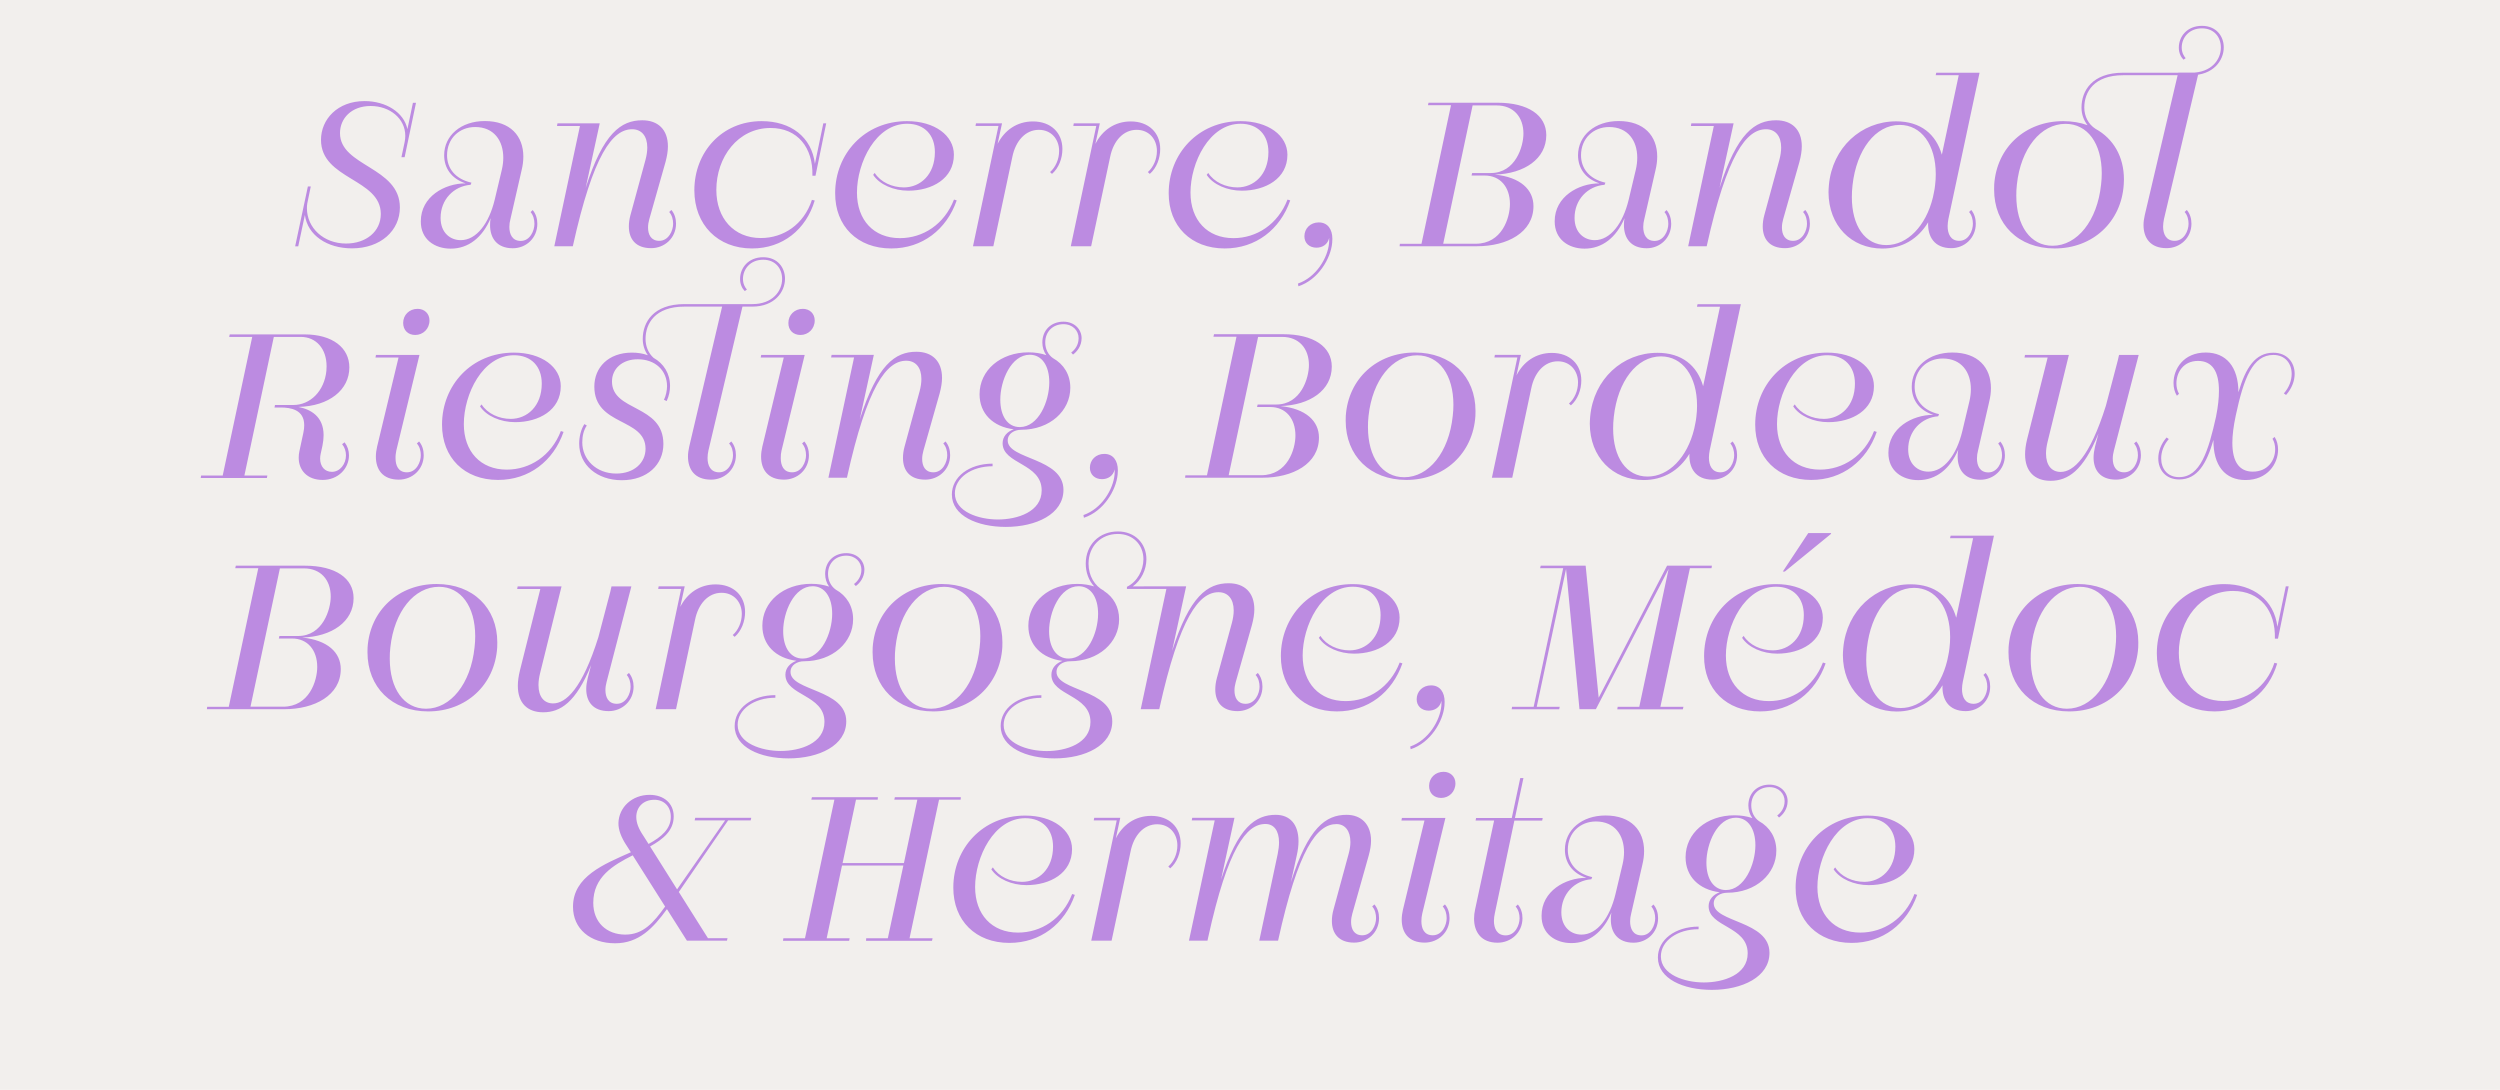 <?xml version="1.0" encoding="utf-8"?>
<!-- Generator: Adobe Illustrator 28.5.0, SVG Export Plug-In . SVG Version: 9.03 Build 54727)  -->
<svg version="1.0" id="Calque_1" xmlns="http://www.w3.org/2000/svg" xmlns:xlink="http://www.w3.org/1999/xlink" x="0px" y="0px"
	 viewBox="0 0 2592 1130" style="enable-background:new 0 0 2592 1130;" xml:space="preserve">
<style type="text/css">
	.st0{fill:#F2EFED;}
	.st1{fill:#BC8BE1;}
</style>
<rect y="0" class="st0" width="2592" height="1130"/>
<g>
	<path class="st1" d="M1919.8,977.6c32.2,0,57.4-19.6,67.9-49.8l-2.8-0.9c-10,25.8-32.2,40-56.1,40c-27.2,0-44.5-18.8-44.5-47.2
		c0-31.1,19.5-71.4,52-71.4c17.9,0,28.8,11.6,28.8,29.4c0,23.4-15.1,36.6-32.2,36.6c-12,0-24.1-5.4-30.2-15l-1.6,2
		c6.6,10.1,21.3,16.4,36.4,16.4c24.5,0,47.3-12.4,47.3-37.3c0-19.9-19.9-34.8-48.6-34.8c-44.1,0-74.5,34-74.5,74.6
		C1861.5,954.5,1884.9,977.6,1919.8,977.6 M1789.4,922.8c-12.4,0-20.2-11.1-20.2-28.5c0-19.6,11.2-46.5,30.6-46.5
		c12.5,0,20.2,11.4,20.2,28.6C1819.9,896.4,1808.6,922.8,1789.4,922.8 M1774.8,1026.3c31.6,0,59.8-13.4,59.8-38.4
		c0-33.4-57.8-31.3-57.8-51.2c0-7.3,7.1-11.1,13.9-11.1c29.8,0,51-19.6,51-43.6c0-13.5-6.7-24.4-18-30.7c-4.9-3.4-8-9.4-8-16.2
		c0-11.5,8.1-19,18.9-19c9.6,0,15.7,6.7,15.7,14.5c0,7.3-4.1,12.3-7.7,14.9l1.9,2.1c4.1-3,8.9-8.8,8.9-17c0-9-7.3-17.1-18.8-17.1
		c-12.7,0-21.9,8.7-21.9,21.6c0,4.8,1.4,9.4,4.1,13.1c-5.5-1.9-11.7-2.9-18.5-2.9c-28.9,0-50.7,18.5-50.7,43.5
		c0,19.8,13.8,33.6,35.4,36.3c-6.6,2.3-11.5,7.5-11.5,14.4c0,21.9,40.5,20.6,40.5,48.9c0,22.3-25.2,30.2-45.4,30.2
		c-19.7,0-44.6-7.9-44.6-27.1c0-15.9,16.9-28.1,39.1-28.1v-2.7c-24.3,0-42.2,13.7-42.2,32
		C1718.9,1014.7,1745.2,1026.3,1774.8,1026.3 M1639.7,969c-10.7,0-20.9-7.5-20.9-23.1c0-18.9,13.5-32.9,31.1-34.3l0.9-2.2
		c-17.2-3.9-25.3-15.2-25.3-28.4c0-17.5,12.8-29.3,29.1-29.3c19.6,0,29.2,14.2,29.2,31.8c0,4-0.5,8.2-1.5,12.5l-7.4,31.1
		C1669,951.6,1656,969,1639.7,969 M1629.3,977.8c18.3,0,32.9-11.5,41.4-31.6c-0.5,2.5-0.6,4.9-0.6,7.3c0,13.2,7,23.9,23.6,23.9
		c13.7,0,25.4-10.5,25.4-25.4c0-5.3-1.5-10.3-4.8-14.2l-2.2,2.1c2.9,3.3,4,7.9,4,12.2c0,7-4.5,17.7-14.2,17.7
		c-8.8,0-11.8-7-11.8-14.5c0-2.7,0.4-5.5,1.1-8.1l11.6-50.7c1.2-4.9,1.8-9.6,1.8-14.1c0-21.4-13.5-36.9-40-36.9
		c-24.5,0-42.1,14.9-42.1,35.5c0,13,7.3,24.3,22.3,29.1c-21.9,0-46.5,13.8-46.5,39.3C1598.1,968.2,1612.6,977.8,1629.3,977.8
		 M1530.4,848l-0.5,2.7h19.2l-19.7,92.1c-0.7,3.3-1.1,6.4-1.1,9.6c0,13.8,7.3,25,24.4,25c13.9,0,25.8-10.5,25.8-25.4
		c0-5.3-1.5-10.3-4.8-14.2l-2.3,2.1c3,3.3,4.1,7.9,4.1,12.2c0,7-4.5,17.7-14.4,17.7c-9.1,0-12.2-7.3-12.2-15.1
		c0-2.6,0.4-5.2,0.9-7.6l20.3-96.3h28.8l0.6-2.7h-28.8l8.8-41.4h-3.3l-8.8,41.4H1530.4z M1494.2,827.3c8.1,0,14.8-6.3,14.8-15.1
		c0-7-5.2-12-12.3-12c-8.6,0-15,6.3-15,14.6C1481.6,822.3,1486.7,827.3,1494.2,827.3 M1474.6,947.1l24-99.1h-45.1l-0.5,2.7h23.9
		l-22.3,92.3c-0.8,3.5-1.3,7-1.3,10.4c0,13.4,7,23.9,23.8,23.9c13.9,0,25.8-10.5,25.8-25.4c0-5.3-1.5-10.3-4.8-14.2l-2.3,2.1
		c3,3.3,4.1,7.9,4.1,12.2c0,7-4.5,17.7-14.4,17.7c-8.9,0-11.8-7-11.8-14.6C1473.7,952.4,1474,949.7,1474.6,947.1 M1232.7,975.3h19.2
		l0.7-3.2c20.5-93.3,39.7-117.8,59.4-117.8c8.8,0,14.1,6.9,14.1,19.1c0,3.6-0.5,7.6-1.4,12.1l-19.1,89.8h19.5
		c21.1-95.9,40.5-120.9,60.6-120.9c8.6,0,14.4,6.8,14.4,18.6c0,3.6-0.6,7.9-1.9,12.5l-15.7,57.8c-1.1,4-1.6,7.9-1.6,11.6
		c0,12.5,6.8,22.4,23.1,22.4c13.8,0,25.8-10.5,25.8-25.4c0-5.3-1.5-10.3-4.8-14.2l-2.3,2.1c3,3.3,4,7.9,4,12.2
		c0,7-4.5,17.7-14.3,17.7c-8.6,0-11.6-6.6-11.6-13.8c0-2.9,0.5-5.9,1.3-8.7l16.9-59.9c1.6-5.7,2.5-11,2.5-15.7
		c0-17-10.2-26.8-25.3-26.8c-21.7,0-39.8,13.2-57.8,69.8l6-27.3c1.3-5.5,1.9-10.7,1.9-15.1c0-17.6-8.9-27.4-23.6-27.4
		c-21.1,0-39.3,12.8-56.7,67.1l13.9-64h-43.8l-0.5,2.7h23.8L1232.7,975.3z M1131.4,975.3h21.1l19.7-92.6
		c3.3-16.4,13.5-28.1,27.5-28.1c12.8,0,21,9.7,21,21.9c0,8.8-3.8,17-9.4,21.9l2,1.9c7.1-6.1,10.8-16.2,10.8-25.8
		c0-16.9-12-28.6-30.5-28.6c-16.8,0-29.6,9.3-36.7,23.3l4.6-21.3h-27l-0.5,2.7h23.8l-11.8,55.8L1131.4,975.3z M1046.5,977.6
		c32.2,0,57.4-19.6,67.9-49.8l-2.8-0.9c-10,25.8-32.2,40-56.1,40c-27.2,0-44.5-18.8-44.5-47.2c0-31.1,19.5-71.4,52-71.4
		c17.9,0,28.8,11.6,28.8,29.4c0,23.4-15.1,36.6-32.2,36.6c-12,0-24.1-5.4-30.2-15l-1.6,2c6.6,10.1,21.3,16.4,36.4,16.4
		c24.5,0,47.3-12.4,47.3-37.3c0-19.9-19.9-34.8-48.6-34.8c-44.1,0-74.5,34-74.5,74.6C988.3,954.5,1011.6,977.6,1046.5,977.6
		 M834.6,972.8h-22.4l-0.4,2.6h68.6l0.5-2.6h-23.8l15.9-75.4h63.6l-16.1,75.4h-22.4l-0.2,2.6h68.4l0.6-2.6h-23.9l30.6-143.7h22.4
		l0.2-2.6h-68.4l-0.6,2.6h23.9l-13.9,65.7h-63.6l13.9-65.7h22.5l0.2-2.6h-68.4l-0.6,2.6h23.9L834.6,972.8z M659.7,847
		c0-9.8,6.9-17.8,18.8-17.8c9.7,0,17,6.7,17,17.7c0,12.5-9.7,20.9-23.1,28.1l-5.2-8.2C662.1,859.3,659.7,853.1,659.7,847
		 M615.1,936.1c0-26.7,20.3-38.9,40.9-49.3l33.6,53.1c-12.1,16.8-22.7,29.1-41.4,29.1C628.7,968.9,615.1,956.1,615.1,936.1
		 M637.8,978c24.7,0,39.5-15.9,53.7-35.4l20.7,32.7h41.5l0.6-2.6H734l-30.2-47.9l51.1-74.2h23.4l0.6-2.7h-58.1l-0.6,2.7h31.6
		L702,922.1l-28-44.5c13.7-7.6,24.5-16.5,24.5-31.2c0-13.5-10.2-22.3-25-22.3c-18.2,0-31.8,12.9-32.3,29.1c-0.1,7.3,2.8,15,8.8,24
		l4.1,6.4c-28,12.4-60,25.2-60,56.4C594,963,612,978,637.8,978"/>
	<path class="st1" d="M2296,737.6c31.8,0,56-19.6,65-49.7l-2.9-0.7c-8.3,25.5-29.4,39.6-53,39.6c-27.9,0-46.1-20.4-46.1-49.9
		c0-33.9,22.3-64.2,56.2-64.2c28.1,0,44.2,20.4,43.4,49.5h3.2l11.1-54.3h-3l-8.7,42c-3.3-27.9-25.1-44.3-55.2-44.3
		c-41.4,0-69.8,32.2-69.8,71.8C2236.2,713,2260.3,737.6,2296,737.6 M2143,734.8c-23,0-37.6-20.7-37.6-52c0-3.6,0.1-7.5,0.6-11.5
		c4-37.3,24.8-62.9,50.4-62.9c22.9,0,37.6,20.4,37.6,51.3c0,3.8-0.2,7.6-0.7,11.6C2189.4,708.9,2168.6,734.8,2143,734.8
		 M2145.3,737.6c39.4,0,69.1-27.4,71.6-66.3c0.1-1.8,0.1-3.5,0.1-5.2c0-35.9-25.3-60.6-62.9-60.6c-39.4,0-69,27.2-71.6,65.7
		c-0.1,1.8-0.1,3.4-0.1,5C2082.3,712.5,2107.6,737.6,2145.3,737.6 M1970.6,734.1c-22.1,0-35.7-20-35.7-49.7c0-4,0.2-8.1,0.7-12.4
		c4.1-36.8,23.8-62.5,48.9-62.5c22.4,0,37.4,20.5,37.4,51.1c0,3.6-0.2,7.5-0.7,11.4c-0.2,2.6-0.7,5-1.2,7.5l-1.1,5.3
		C2011.8,714.3,1992.7,734.1,1970.6,734.1 M1966.5,737.7c20.5,0,36.9-9.8,47.5-27.2c-0.7,14.6,6.3,26.8,24,26.8
		c13.7,0,25.4-10.5,25.4-25.4c0-5.3-1.5-10.3-4.7-14.2l-2.3,2.1c2.9,3.3,4,7.9,4,12.2c0,7-4.3,17.7-14.2,17.7c-9,0-12-7.4-12-15.2
		c0-2.6,0.4-5.2,0.8-7.5l32.3-151.6h-44.9l-0.6,2.6h23.9l-17.5,82.4c-6.1-21.3-22-34.6-47.3-34.6c-36.4,0-66.2,27.2-69.8,66
		c-0.2,2.6-0.4,5-0.4,7.5C1910.9,713.9,1934.4,737.7,1966.5,737.7 M1848.4,592.6h2.1l47.8-39l0.2-0.9h-23.7L1848.4,592.6z
		 M1824.9,737.6c32.2,0,57.4-19.6,67.9-49.8l-2.8-0.9c-10,25.8-32.2,40-56.1,40c-27.2,0-44.5-18.8-44.5-47.2
		c0-31.1,19.5-71.4,52-71.4c17.9,0,28.8,11.6,28.8,29.4c0,23.4-15.1,36.6-32.2,36.6c-12,0-24.1-5.4-30.2-15l-1.6,2
		c6.6,10.1,21.3,16.4,36.4,16.4c24.5,0,47.3-12.4,47.3-37.3c0-19.9-19.9-34.8-48.6-34.8c-44.1,0-74.5,34-74.5,74.6
		C1766.6,714.5,1789.9,737.6,1824.9,737.6 M1637.6,735.3h17l75.4-145.4l-30.4,142.9h-22.4l-0.4,2.6h68l0.6-2.6h-23.9l30.6-143.7
		h22.4l0.4-2.6h-46.5l-70.9,136.9L1644,586.5h-46.6l-0.6,2.6h23.9l-30.6,143.7h-22.4l-0.4,2.6h49.3l0.5-2.6h-23.8l30.4-142.9
		L1637.6,735.3z M1462.1,774l0.5,2.8c20.4-6.6,33.6-28.7,35-45.1c0.1-1.4,0.2-2.7,0.2-4.1c0-9.7-4.7-17-14.1-17
		c-8.7,0-14.9,6.3-14.9,14.4c0,7.1,5.3,11.8,12.5,11.8c6,0,11.7-3.2,13.2-10.2c0.1,2.1-0.1,4.1-0.1,5.2
		C1493,747.3,1480.9,767.5,1462.1,774 M1386.1,737.6c32.2,0,57.4-19.6,67.9-49.8l-2.8-0.9c-10,25.8-32.2,40-56.1,40
		c-27.2,0-44.5-18.8-44.5-47.2c0-31.1,19.5-71.4,52-71.4c17.9,0,28.8,11.6,28.8,29.4c0,23.4-15.1,36.6-32.2,36.6
		c-12,0-24.1-5.4-30.2-15l-1.6,2c6.6,10.1,21.3,16.4,36.4,16.4c24.5,0,47.3-12.4,47.3-37.3c0-19.9-19.9-34.8-48.6-34.8
		c-44.1,0-74.5,34-74.5,74.6C1327.9,714.5,1351.2,737.6,1386.1,737.6 M1182.7,735.3h19.2c21.2-95.9,41.4-121.3,61.5-121.3
		c9.7,0,15.7,7,15.7,18.9c0,3.9-0.6,8.2-1.9,13l-15.6,57.3c-1.1,4-1.6,8-1.6,11.6c0,12.7,6.8,22.5,23.1,22.5
		c13.9,0,25.8-10.5,25.8-25.4c0-5.3-1.5-10.3-4.8-14.2l-2.3,2.1c3,3.3,4.1,7.9,4.1,12.2c0,7-4.6,17.7-14.4,17.7
		c-8.6,0-11.6-6.6-11.6-13.8c0-2.9,0.5-5.9,1.3-8.7l16.8-59.2c1.6-6,2.5-11.4,2.5-16.2c0-17.5-10.3-27.1-26.6-27.1
		c-21.9,0-40.5,13.2-58.7,70.2l14.6-67h-43.8l-0.5,2.7h23.8L1182.7,735.3z M1107.9,682.8c-12.4,0-20.2-11.1-20.2-28.5
		c0-19.6,11.2-46.5,30.6-46.5c12.5,0,20.2,11.4,20.2,28.6C1138.5,656.4,1127.1,682.8,1107.9,682.8 M1093.4,786.3
		c31.6,0,59.8-13.4,59.8-38.4c0-33.4-57.8-31.3-57.8-51.2c0-7.3,7.1-11.1,13.9-11.1c29.8,0,51-19.6,51-43.6
		c0-12.5-5.7-22.9-15.7-29.3l0.1-0.1c-10.1-5.3-16.1-15.9-16.1-28.2c0-18,12.8-30.8,30.4-30.8c15.5,0,26.5,11,26.5,26.2
		c0,11.2-6.3,23.4-17.1,28.6v2.2h28.4l0.5-2.6h-22.9c8.9-6.2,14.2-17.6,14.2-28.2c0-16.6-12.2-28.8-29.5-28.8
		c-19.5,0-33.4,13.9-33.4,33.4c0,9,3,17.2,8.7,23.6c-5.3-1.6-11-2.6-17.5-2.6c-28.9,0-50.7,18.5-50.7,43.5
		c0,19.8,13.8,33.6,35.4,36.3c-6.6,2.3-11.5,7.5-11.5,14.4c0,21.9,40.5,20.6,40.5,48.9c0,22.3-25.2,30.2-45.4,30.2
		c-19.7,0-44.6-7.9-44.6-27.1c0-15.9,16.9-28.1,39.1-28.1v-2.7c-24.3,0-42.2,13.7-42.2,32C1037.5,774.7,1063.7,786.3,1093.4,786.3
		 M965.4,734.8c-23,0-37.6-20.7-37.6-52c0-3.6,0.1-7.5,0.6-11.5c4-37.3,24.8-62.9,50.4-62.9c22.9,0,37.6,20.4,37.6,51.3
		c0,3.8-0.2,7.6-0.7,11.6C1011.8,708.9,991,734.8,965.4,734.8 M967.6,737.6c39.4,0,69.1-27.4,71.6-66.3c0.1-1.8,0.1-3.5,0.1-5.2
		c0-35.9-25.3-60.6-62.9-60.6c-39.4,0-69,27.2-71.6,65.7c-0.1,1.8-0.1,3.4-0.1,5C904.7,712.5,930,737.6,967.6,737.6 M832.2,682.8
		c-12.4,0-20.2-11.1-20.2-28.5c0-19.6,11.2-46.5,30.6-46.5c12.5,0,20.2,11.4,20.2,28.6C862.8,656.4,851.4,682.8,832.2,682.8
		 M817.6,786.3c31.6,0,59.8-13.4,59.8-38.4c0-33.4-57.8-31.3-57.8-51.2c0-7.3,7.1-11.1,13.9-11.1c29.8,0,51-19.6,51-43.6
		c0-13.5-6.7-24.4-18-30.7c-4.9-3.4-8-9.4-8-16.2c0-11.5,8.1-19,18.9-19c9.6,0,15.7,6.7,15.7,14.5c0,7.3-4.1,12.3-7.7,14.9l1.9,2.1
		c4.1-3,8.9-8.8,8.9-17c0-9-7.3-17.1-18.8-17.1c-12.7,0-21.9,8.7-21.9,21.6c0,4.8,1.4,9.4,4.1,13.1c-5.5-1.9-11.7-2.9-18.5-2.9
		c-28.9,0-50.7,18.5-50.7,43.5c0,19.8,13.8,33.6,35.4,36.3c-6.6,2.3-11.5,7.5-11.5,14.4c0,21.9,40.5,20.6,40.5,48.9
		c0,22.3-25.2,30.2-45.4,30.2c-19.7,0-44.6-7.9-44.6-27.1c0-15.9,16.9-28.1,39.1-28.1v-2.7c-24.3,0-42.2,13.7-42.2,32
		C761.7,774.7,788,786.3,817.6,786.3 M679.8,735.3h21.1l19.7-92.6c3.3-16.4,13.5-28.1,27.5-28.1c12.8,0,21,9.7,21,21.9
		c0,8.8-3.8,17-9.4,21.9l2,1.9c7.1-6.1,10.8-16.2,10.8-25.8c0-16.9-12-28.6-30.5-28.6c-16.8,0-29.6,9.3-36.7,23.3l4.6-21.3h-27
		l-0.5,2.7h23.8l-11.8,55.8L679.8,735.3z M563.2,738.5c17.7,0,33.9-10.1,49.7-49l-3.6,13.7c-0.9,3.9-1.5,7.6-1.5,11.2
		c0,12.8,6.8,22.9,23.3,22.9c13.8,0,25.8-10.5,25.8-25.4c0-5.3-1.6-10.3-4.8-14.2l-2.3,2.1c2.9,3.3,4,7.9,4,12.2
		c0,7-4.5,17.7-14.3,17.7c-8.8,0-11.8-6.8-11.8-14.3c0-2.8,0.5-5.6,1.2-8.3l25.7-99.1H634l-1.2,5.4l-12.4,47.2
		c-16.8,53.7-33.8,68.7-46.9,68.7c-9.5,0-15.2-7-15.2-19.1c0-3.8,0.6-8.1,1.8-12.8l22.1-89.4h-45.5l-0.5,2.7h24L539,695.4
		c-1.4,5.7-2.1,11-2.1,15.7C536.9,728.8,546.7,738.5,563.2,738.5 M441.7,734.8c-23,0-37.6-20.7-37.6-52c0-3.6,0.1-7.5,0.6-11.5
		c4-37.3,24.8-62.9,50.4-62.9c22.9,0,37.6,20.4,37.6,51.3c0,3.8-0.2,7.6-0.7,11.6C488.1,708.9,467.2,734.8,441.7,734.8 M443.9,737.6
		c39.4,0,69.1-27.4,71.6-66.3c0.1-1.8,0.1-3.5,0.1-5.2c0-35.9-25.3-60.6-62.9-60.6c-39.4,0-69,27.2-71.6,65.7
		c-0.1,1.8-0.1,3.4-0.1,5C381,712.5,406.3,737.6,443.9,737.6 M259.7,732.7l30.5-143.4h25c17.2,0,27.7,11.8,27.7,29.2
		c0,13.2-8.1,40.9-33.9,40.9h-19.3l-0.6,2.6h13.7c16.1,0,26.1,12,26.1,29.5c0,14.3-8.2,41.2-35.5,41.2H259.7z M214.5,735.3h80.3
		c31.2,0,58.5-14.3,58.5-41.6c0-17.1-13.5-30-40-32.7c30.7-0.9,53.3-16.4,53.3-40.9c0-20.6-18.8-33.6-50.6-33.6h-71.5l-0.6,2.6h23.9
		l-30.6,143.7h-22.4L214.5,735.3z"/>
	<path class="st1" d="M2328.1,497.7c22.9,0,33.8-16.9,33.8-31.5c0-4.9-1.2-9.6-3.6-13.2l-2.2,1.9c1.9,3,2.8,6.9,2.8,10.9
		c0,11-7.3,23.2-23.2,23.2c-14.2,0-21.2-10.5-21.2-29.9c0-8,1.2-17.3,3.5-28.1l0.1-0.5c8.3-38.8,17.6-62.5,38.9-62.5
		c12.3,0,19,8.9,19,19.6c0,6.7-2.6,14.1-8.1,20.3l2.3,1.6c6.1-6.9,8.9-14.8,8.9-21.9c0-12-8-21.9-22.1-21.9
		c-18.8,0-28.7,15.6-36.2,41c-0.1-26.6-12.9-41.2-33.9-41.2c-23,0-33.4,17-33.4,31.6c0,4.9,1.2,9.6,3.5,13.2l2.2-2
		c-1.8-3-2.7-6.9-2.7-10.9c0-11,7-23.2,22.4-23.2c14.8,0,21.7,11,21.7,30.9c0,7.5-0.9,16.3-2.9,26.2v0.2
		c-8.1,36.6-16.5,63.2-38.4,63.2c-12.3,0-18.6-8.9-18.6-19.5c0-6.7,2.6-13.9,7.9-20l-2.3-1.6c-5.9,6.8-8.6,14.5-8.6,21.7
		c0,11.8,7.6,21.8,21.7,21.8c18.9,0,28.5-16.6,35.5-41C2294.6,482.8,2307,497.7,2328.1,497.7 M2126,498.5c17.7,0,33.9-10.1,49.7-49
		l-3.6,13.7c-0.9,3.9-1.5,7.6-1.5,11.2c0,12.8,6.8,22.9,23.3,22.9c13.8,0,25.8-10.5,25.8-25.4c0-5.3-1.6-10.3-4.8-14.2l-2.3,2.1
		c2.9,3.3,4,7.9,4,12.2c0,7-4.5,17.7-14.3,17.7c-8.8,0-11.8-6.8-11.8-14.3c0-2.8,0.5-5.6,1.2-8.3l25.7-99.1h-20.4l-1.2,5.4
		l-12.4,47.2c-16.8,53.7-33.8,68.7-46.9,68.7c-9.5,0-15.2-7-15.2-19.1c0-3.8,0.6-8.1,1.8-12.8L2145,368h-45.5l-0.5,2.7h24
		l-21.3,84.7c-1.4,5.7-2.1,11-2.1,15.7C2099.6,488.8,2109.5,498.5,2126,498.5 M1999.3,489c-10.7,0-20.9-7.5-20.9-23.1
		c0-18.9,13.5-32.9,31.1-34.3l0.9-2.2c-17.2-3.9-25.3-15.2-25.3-28.4c0-17.5,12.8-29.3,29.1-29.3c19.6,0,29.2,14.2,29.2,31.8
		c0,4-0.5,8.2-1.5,12.5l-7.4,31.1C2028.6,471.6,2015.6,489,1999.3,489 M1988.9,497.8c18.3,0,32.9-11.5,41.4-31.6
		c-0.5,2.5-0.6,4.9-0.6,7.3c0,13.2,7,23.9,23.6,23.9c13.7,0,25.4-10.5,25.4-25.4c0-5.3-1.5-10.3-4.8-14.2l-2.2,2.1
		c2.9,3.3,4,7.9,4,12.2c0,7-4.5,17.7-14.2,17.7c-8.8,0-11.8-7-11.8-14.5c0-2.7,0.4-5.5,1.1-8.1l11.6-50.7c1.2-4.9,1.8-9.6,1.8-14.1
		c0-21.4-13.5-36.9-40-36.9c-24.5,0-42.1,14.9-42.1,35.5c0,13,7.3,24.3,22.3,29.1c-21.9,0-46.5,13.8-46.5,39.3
		C1957.7,488.2,1972.2,497.8,1988.9,497.8 M1877.9,497.6c32.2,0,57.4-19.6,67.9-49.8l-2.8-0.9c-10,25.8-32.2,40-56.1,40
		c-27.2,0-44.5-18.8-44.5-47.2c0-31.1,19.5-71.4,52-71.4c17.9,0,28.8,11.6,28.8,29.4c0,23.4-15.1,36.6-32.2,36.6
		c-12,0-24.1-5.4-30.2-15l-1.6,2c6.6,10.1,21.3,16.4,36.4,16.4c24.5,0,47.3-12.4,47.3-37.3c0-19.9-19.9-34.8-48.6-34.8
		c-44.1,0-74.5,34-74.5,74.6C1819.7,474.5,1843,497.6,1877.9,497.6 M1708.2,494.1c-22.1,0-35.7-20-35.7-49.7c0-4,0.2-8.1,0.7-12.4
		c4.1-36.8,23.8-62.5,48.9-62.5c22.4,0,37.4,20.5,37.4,51.1c0,3.6-0.2,7.5-0.7,11.4c-0.2,2.6-0.7,5-1.2,7.5l-1.1,5.3
		C1749.3,474.3,1730.2,494.1,1708.2,494.1 M1704.1,497.7c20.5,0,36.9-9.8,47.5-27.2c-0.7,14.6,6.3,26.8,24,26.8
		c13.7,0,25.4-10.5,25.4-25.4c0-5.3-1.5-10.3-4.7-14.2l-2.3,2.1c2.9,3.3,4,7.9,4,12.2c0,7-4.3,17.7-14.2,17.7c-9,0-12-7.4-12-15.2
		c0-2.6,0.4-5.2,0.8-7.5l32.3-151.6h-44.9l-0.6,2.6h23.9l-17.5,82.4c-6.1-21.3-22-34.6-47.3-34.6c-36.4,0-66.2,27.2-69.8,66
		c-0.2,2.6-0.4,5-0.4,7.5C1648.4,473.9,1672,497.7,1704.1,497.7 M1546.8,495.3h21.1l19.7-92.6c3.3-16.4,13.5-28.1,27.5-28.1
		c12.8,0,21,9.7,21,21.9c0,8.8-3.8,17-9.4,21.9l2,1.9c7.1-6.1,10.8-16.2,10.8-25.8c0-16.9-12-28.6-30.5-28.6
		c-16.8,0-29.6,9.3-36.7,23.3l4.6-21.3h-27l-0.5,2.7h23.8l-11.8,55.8L1546.8,495.3z M1455.9,494.8c-23,0-37.6-20.7-37.6-52
		c0-3.6,0.1-7.5,0.6-11.5c4-37.3,24.8-62.9,50.4-62.9c22.9,0,37.6,20.4,37.6,51.3c0,3.8-0.2,7.6-0.7,11.6
		C1502.3,468.9,1481.4,494.8,1455.9,494.8 M1458.1,497.6c39.4,0,69.1-27.4,71.6-66.3c0.1-1.8,0.1-3.5,0.1-5.2
		c0-35.9-25.3-60.6-62.9-60.6c-39.4,0-69,27.2-71.6,65.7c-0.1,1.8-0.1,3.4-0.1,5C1395.2,472.5,1420.5,497.6,1458.1,497.6
		 M1273.9,492.7l30.5-143.4h25c17.2,0,27.7,11.8,27.7,29.2c0,13.2-8.1,40.9-33.9,40.9h-19.3l-0.6,2.6h13.7c16.1,0,26.1,12,26.1,29.5
		c0,14.3-8.2,41.2-35.5,41.2H1273.9z M1228.7,495.3h80.3c31.2,0,58.5-14.3,58.5-41.6c0-17.1-13.5-30-40-32.7
		c30.7-0.9,53.3-16.4,53.3-40.9c0-20.6-18.8-33.6-50.6-33.6h-71.5l-0.6,2.6h23.9l-30.6,143.7H1229L1228.7,495.3z M1123.3,534
		l0.5,2.8c20.4-6.6,33.6-28.7,35-45.1c0.1-1.4,0.2-2.7,0.2-4.1c0-9.7-4.7-17-14.1-17c-8.7,0-14.9,6.3-14.9,14.4
		c0,7.1,5.3,11.8,12.5,11.8c6,0,11.7-3.2,13.2-10.2c0.1,2.1-0.1,4.1-0.1,5.2C1154.3,507.3,1142.2,527.5,1123.3,534 M1057.3,442.8
		c-12.4,0-20.2-11.1-20.2-28.5c0-19.6,11.2-46.5,30.6-46.5c12.5,0,20.2,11.4,20.2,28.6C1087.9,416.4,1076.6,442.8,1057.3,442.8
		 M1042.8,546.3c31.6,0,59.8-13.4,59.8-38.4c0-33.4-57.8-31.3-57.8-51.2c0-7.3,7.1-11.1,13.9-11.1c29.8,0,51-19.6,51-43.6
		c0-13.5-6.7-24.4-18-30.7c-4.9-3.4-8-9.4-8-16.2c0-11.5,8.1-19,18.9-19c9.6,0,15.7,6.7,15.7,14.5c0,7.3-4.1,12.3-7.7,14.9l1.9,2.1
		c4.1-3,8.9-8.8,8.9-17c0-9-7.3-17.1-18.8-17.1c-12.7,0-21.9,8.7-21.9,21.6c0,4.8,1.4,9.4,4.1,13.1c-5.5-1.9-11.7-2.9-18.5-2.9
		c-28.9,0-50.7,18.5-50.7,43.5c0,19.8,13.8,33.6,35.4,36.3c-6.6,2.3-11.5,7.5-11.5,14.4c0,21.9,40.5,20.6,40.5,48.9
		c0,22.3-25.2,30.2-45.4,30.2c-19.7,0-44.6-7.9-44.6-27.1c0-15.9,16.9-28.1,39.1-28.1v-2.7c-24.3,0-42.2,13.7-42.2,32
		C986.9,534.7,1013.2,546.3,1042.8,546.3 M858.9,495.3h19.2c21.2-95.9,41.4-121.3,61.5-121.3c9.7,0,15.7,7,15.7,18.9
		c0,3.9-0.6,8.2-1.9,13l-15.6,57.3c-1.1,4-1.6,8-1.6,11.6c0,12.7,6.8,22.5,23.1,22.5c13.9,0,25.8-10.5,25.8-25.4
		c0-5.3-1.5-10.3-4.8-14.2l-2.3,2.1c3,3.3,4.1,7.9,4.1,12.2c0,7-4.6,17.7-14.4,17.7c-8.6,0-11.6-6.6-11.6-13.8
		c0-2.9,0.5-5.9,1.3-8.7l16.8-59.2c1.6-6,2.5-11.4,2.5-16.2c0-17.5-10.3-27.1-26.6-27.1c-21.9,0-40.5,13.2-58.7,70.2l14.6-67h-43.8
		l-0.5,2.7h23.8L858.9,495.3z M829.9,347.3c8.1,0,14.8-6.3,14.8-15.1c0-7-5.2-12-12.3-12c-8.6,0-15,6.3-15,14.6
		C817.3,342.3,822.4,347.3,829.9,347.3 M810.3,467.1l24-99.1h-45.1l-0.5,2.7h23.9L790.4,463c-0.8,3.5-1.3,7-1.3,10.4
		c0,13.4,7,23.9,23.8,23.9c13.9,0,25.8-10.5,25.8-25.4c0-5.3-1.5-10.3-4.8-14.2l-2.3,2.1c3,3.3,4.1,7.9,4.1,12.2
		c0,7-4.5,17.7-14.4,17.7c-8.9,0-11.8-7-11.8-14.6C809.4,472.4,809.7,469.7,810.3,467.1 M734.5,467.1l35.9-151.8h-21.1L714.6,463
		c-0.8,3.5-1.3,7-1.3,10.3c0,13.4,7,24,23.9,24c13.9,0,25.8-10.5,25.8-25.4c0-5.3-1.5-10.3-4.8-14.2l-2.3,2.1
		c3,3.3,4.1,7.9,4.1,12.2c0,7-4.5,17.7-14.4,17.7c-8.9,0-12-7.1-12-14.8C733.6,472.4,733.9,469.6,734.5,467.1 M688.4,414.5l2.8,1.3
		c2.6-5.5,3.5-11,3.5-15.6c0-13-6.6-23.3-17.1-29.2c-5.4-4.8-8.3-12-8.3-19.6c0-16.1,10-33.5,40.2-33.5h70.5
		c23,0,33.9-15.2,33.9-28.9c0-11.4-7.6-22.3-22.6-22.3c-15.4,0-24,11-24,22.6c0,5.6,2.3,10,4.9,12.5l2.2-1.6c-2-2.2-4.1-5.9-4.1-11
		c0-10.2,7.6-19.9,21-19.9c12.8,0,19.6,9.3,19.6,19.9c0,12.7-10,26.1-30.8,26.1h-70.5c-32.3,0-43.2,18.9-43.2,36.1
		c0,6.1,1.8,12,5.3,16.9c-5-1.8-10.5-2.7-16.5-2.7c-24.4,0-39,15.4-39,35.2c0,41.2,53.1,32.2,53.1,64.5c0,14.4-11.8,25.7-30.4,25.7
		c-20.9,0-35.2-14.8-35.2-32.3c0-6.6,1.4-12.7,4.7-17.5l-2.5-1.5c-3.6,5.5-5.4,13.1-5.4,20.3c0,21.8,18.3,37.9,44.2,37.9
		c26.6,0,43.1-16.4,43.1-37.5c0-41.4-53.3-33.4-53.3-64.9c0-13,10.4-23,26.7-23c18,0,30.4,11.4,30.4,28.1
		C691.5,405.2,690.4,410.4,688.4,414.5 M516.4,497.6c32.2,0,57.4-19.6,67.9-49.8l-2.8-0.9c-10,25.8-32.2,40-56.1,40
		c-27.2,0-44.5-18.8-44.5-47.2c0-31.1,19.5-71.4,52-71.4c17.9,0,28.8,11.6,28.8,29.4c0,23.4-15.1,36.6-32.2,36.6
		c-12,0-24.1-5.4-30.2-15l-1.6,2c6.6,10.1,21.3,16.4,36.4,16.4c24.5,0,47.3-12.4,47.3-37.3c0-19.9-19.9-34.8-48.6-34.8
		c-44.1,0-74.5,34-74.5,74.6C458.2,474.5,481.5,497.6,516.4,497.6 M430.5,347.3c8.1,0,14.8-6.3,14.8-15.1c0-7-5.2-12-12.3-12
		c-8.6,0-15,6.3-15,14.6C418,342.3,423,347.3,430.5,347.3 M410.9,467.1l24-99.1h-45.1l-0.5,2.7h23.9L391,463
		c-0.8,3.5-1.3,7-1.3,10.4c0,13.4,7,23.9,23.8,23.9c13.9,0,25.8-10.5,25.8-25.4c0-5.3-1.5-10.3-4.8-14.2l-2.3,2.1
		c3,3.3,4.1,7.9,4.1,12.2c0,7-4.5,17.7-14.4,17.7c-8.9,0-11.8-7-11.8-14.6C410,472.4,410.4,469.7,410.9,467.1 M334.5,497.6
		c15.9,0,27.3-11.7,27.3-25.5c0-4.9-1.4-9.4-4.5-13.5l-2.6,1.9c2.7,3.3,4,7.4,4,11.6c0,9-6.2,17.1-14.6,17.1
		c-7.3,0-12.2-5.4-12.2-13.8c0-1.5,0.2-3.3,0.6-5l1.8-8.2c0.8-4,1.2-7.7,1.2-11c0-19.5-13.4-26.8-26.2-29.3
		c32.1-0.8,52.9-17.7,52.9-41c0-20.2-17.3-34.2-46.5-34.2h-77.5l-0.6,2.6h23.9l-30.6,143.7h-22.4l-0.4,2.6h68.6l0.5-2.6h-23.8
		l30.5-143.7h27.9c16.1,0,26.8,12.4,26.8,30.4c0,1.5-0.1,3.2-0.2,4.8c-2.1,20.9-16.6,35.4-34.3,35.4h-19l-0.5,2.6h6.4
		c10.2,0,24.4,2.1,24.4,18.3c0,2.3-0.2,5-0.9,8l-4.1,19.1c-0.5,2.2-0.7,4.5-0.7,6.6C309.6,487.1,318.2,497.6,334.5,497.6"/>
	<path class="st1" d="M2243.6,227.1l35.9-151.8h-21.1L2223.7,223c-0.8,3.5-1.3,7-1.3,10.3c0,13.4,7,24,23.9,24
		c13.9,0,25.8-10.5,25.8-25.4c0-5.3-1.5-10.3-4.8-14.2l-2.3,2.1c3,3.3,4.1,7.9,4.1,12.2c0,7-4.5,17.7-14.4,17.7
		c-8.9,0-12-7.1-12-14.8C2242.7,232.4,2243.1,229.6,2243.6,227.1 M2128.1,254.8c-23,0-37.6-20.7-37.6-52c0-3.6,0.1-7.5,0.6-11.5
		c4-37.3,24.8-62.9,50.4-62.9c22.9,0,37.6,20.4,37.6,51.3c0,3.8-0.2,7.6-0.7,11.6C2174.5,228.9,2153.6,254.8,2128.1,254.8
		 M2130.3,257.6c39.4,0,69.1-27.4,71.6-66.3c0.1-1.8,0.2-3.5,0.2-5.3c0-23.6-11-42.3-29.4-52.4c-7.5-4.7-11.7-13.1-11.7-22.1
		c0-16.1,10-33.5,40.2-33.5h70.5c23,0,33.9-15.2,33.9-28.9c0-11.4-7.6-22.3-22.6-22.3c-15.4,0-24,11-24,22.6c0,5.6,2.3,10,4.9,12.5
		l2.2-1.6c-2-2.2-4.1-5.9-4.1-11c0-10.2,7.6-19.9,21-19.9c12.8,0,19.6,9.3,19.6,19.9c0,12.7-10,26.1-30.8,26.1h-70.5
		c-32.3,0-43.2,18.9-43.2,36.1c0,6.7,2.1,13.1,6.3,18.3c-7.5-2.7-16.1-4.2-25.2-4.2c-39.4,0-69,27.2-71.6,65.7
		c-0.1,1.8-0.1,3.4-0.1,5C2067.4,232.5,2092.7,257.6,2130.3,257.6 M1955.7,254.1c-22.1,0-35.7-20-35.7-49.7c0-4,0.2-8.1,0.7-12.4
		c4.1-36.8,23.8-62.5,48.9-62.5c22.4,0,37.4,20.5,37.4,51.1c0,3.6-0.2,7.5-0.7,11.4c-0.2,2.6-0.7,5-1.2,7.5l-1.1,5.3
		C1996.8,234.3,1977.7,254.1,1955.7,254.1 M1951.6,257.7c20.5,0,36.9-9.8,47.5-27.2c-0.7,14.6,6.3,26.8,24,26.8
		c13.7,0,25.4-10.5,25.4-25.4c0-5.3-1.5-10.3-4.7-14.2l-2.3,2.1c2.9,3.3,4,7.9,4,12.2c0,7-4.3,17.7-14.2,17.7c-9,0-12-7.4-12-15.2
		c0-2.6,0.4-5.2,0.8-7.5l32.3-151.6h-44.9l-0.6,2.6h23.9l-17.5,82.4c-6.1-21.3-22-34.6-47.3-34.6c-36.4,0-66.2,27.2-69.8,66
		c-0.2,2.6-0.4,5-0.4,7.5C1895.9,233.9,1919.5,257.7,1951.6,257.7 M1750.3,255.3h19.2c21.2-95.9,41.4-121.3,61.5-121.3
		c9.7,0,15.7,7,15.7,18.9c0,3.9-0.6,8.2-1.9,13l-15.6,57.3c-1.1,4-1.6,8-1.6,11.6c0,12.7,6.8,22.5,23.1,22.5
		c13.9,0,25.8-10.5,25.8-25.4c0-5.3-1.5-10.3-4.8-14.2l-2.3,2.1c3,3.3,4.1,7.9,4.1,12.2c0,7-4.6,17.7-14.4,17.7
		c-8.6,0-11.6-6.6-11.6-13.8c0-2.9,0.5-5.9,1.3-8.7l16.8-59.2c1.6-6,2.5-11.4,2.5-16.2c0-17.5-10.3-27.1-26.6-27.1
		c-21.9,0-40.5,13.2-58.7,70.2l14.6-67h-43.8l-0.5,2.7h23.8L1750.3,255.3z M1653.4,249c-10.7,0-20.9-7.5-20.9-23.1
		c0-18.9,13.5-32.9,31.1-34.3l0.9-2.2c-17.2-3.9-25.3-15.2-25.3-28.4c0-17.5,12.8-29.3,29.1-29.3c19.6,0,29.2,14.2,29.2,31.8
		c0,4-0.5,8.2-1.5,12.5l-7.4,31.1C1682.7,231.6,1669.7,249,1653.4,249 M1642.9,257.8c18.3,0,32.9-11.5,41.4-31.6
		c-0.5,2.5-0.6,4.9-0.6,7.3c0,13.2,7,23.9,23.6,23.9c13.7,0,25.4-10.5,25.4-25.4c0-5.3-1.5-10.3-4.8-14.2l-2.2,2.1
		c2.9,3.3,4,7.9,4,12.2c0,7-4.5,17.7-14.2,17.7c-8.8,0-11.8-7-11.8-14.5c0-2.7,0.4-5.5,1.1-8.1l11.6-50.7c1.2-4.9,1.8-9.6,1.8-14.1
		c0-21.4-13.5-36.9-40-36.9c-24.5,0-42.1,14.9-42.1,35.5c0,13,7.3,24.3,22.3,29.1c-21.9,0-46.5,13.8-46.5,39.3
		C1611.8,248.2,1626.3,257.8,1642.9,257.8 M1496.3,252.7l30.5-143.4h25c17.2,0,27.7,11.8,27.7,29.2c0,13.2-8.1,40.9-33.9,40.9h-19.3
		l-0.6,2.6h13.7c16.1,0,26.1,12,26.1,29.5c0,14.3-8.2,41.2-35.5,41.2H1496.3z M1451.1,255.3h80.3c31.2,0,58.5-14.3,58.5-41.6
		c0-17.1-13.5-30-40-32.7c30.7-0.9,53.3-16.4,53.3-40.9c0-20.6-18.8-33.6-50.6-33.6h-71.5l-0.6,2.6h23.9l-30.6,143.7h-22.4
		L1451.1,255.3z M1345.7,294l0.5,2.8c20.4-6.6,33.6-28.7,35-45.1c0.1-1.4,0.2-2.7,0.2-4.1c0-9.7-4.7-17-14.1-17
		c-8.7,0-14.9,6.3-14.9,14.4c0,7.1,5.3,11.8,12.5,11.8c6,0,11.7-3.2,13.2-10.2c0.1,2.1-0.1,4.1-0.1,5.2
		C1376.7,267.3,1364.6,287.5,1345.7,294 M1269.8,257.6c32.2,0,57.4-19.6,67.9-49.8l-2.8-0.9c-10,25.8-32.2,40-56.1,40
		c-27.2,0-44.5-18.8-44.5-47.2c0-31.1,19.5-71.4,52-71.4c17.9,0,28.8,11.6,28.8,29.4c0,23.4-15.1,36.6-32.2,36.6
		c-12,0-24.1-5.4-30.2-15l-1.6,2c6.6,10.1,21.3,16.4,36.4,16.4c24.5,0,47.3-12.4,47.3-37.3c0-19.9-19.9-34.8-48.6-34.8
		c-44.1,0-74.5,34-74.5,74.6C1211.6,234.5,1234.9,257.6,1269.8,257.6 M1110.2,255.3h21.1l19.7-92.6c3.3-16.4,13.5-28.1,27.5-28.1
		c12.8,0,21,9.7,21,21.9c0,8.8-3.8,17-9.4,21.9l2,1.9c7.1-6.1,10.8-16.2,10.8-25.8c0-16.9-12-28.6-30.5-28.6
		c-16.8,0-29.6,9.3-36.7,23.3l4.6-21.3h-27l-0.5,2.7h23.8l-11.8,55.8L1110.2,255.3z M1008.8,255.3h21.1l19.7-92.6
		c3.3-16.4,13.5-28.1,27.5-28.1c12.8,0,21,9.7,21,21.9c0,8.8-3.8,17-9.4,21.9l2,1.9c7.1-6.1,10.8-16.2,10.8-25.8
		c0-16.9-12-28.6-30.5-28.6c-16.8,0-29.6,9.3-36.7,23.3l4.6-21.3h-27l-0.5,2.7h23.8l-11.8,55.8L1008.8,255.3z M924,257.6
		c32.2,0,57.4-19.6,67.9-49.8l-2.8-0.9c-10,25.8-32.2,40-56.1,40c-27.2,0-44.5-18.8-44.5-47.2c0-31.1,19.5-71.4,52-71.4
		c17.9,0,28.8,11.6,28.8,29.4c0,23.4-15.1,36.6-32.2,36.6c-12,0-24.1-5.4-30.2-15l-1.6,2c6.6,10.1,21.3,16.4,36.4,16.4
		c24.5,0,47.3-12.4,47.3-37.3c0-19.9-19.9-34.8-48.6-34.8c-44.1,0-74.5,34-74.5,74.6C865.7,234.5,889.1,257.6,924,257.6
		 M779.7,257.6c31.8,0,56-19.6,65-49.7l-2.9-0.7c-8.3,25.5-29.4,39.6-53,39.6c-27.9,0-46.1-20.4-46.1-49.9
		c0-33.9,22.3-64.2,56.2-64.2c28.1,0,44.2,20.4,43.4,49.5h3.2l11.1-54.3h-3l-8.7,42c-3.3-27.9-25.1-44.3-55.2-44.3
		c-41.4,0-69.8,32.2-69.8,71.8C720,233,744.1,257.6,779.7,257.6 M574.7,255.3h19.2c21.2-95.9,41.4-121.3,61.5-121.3
		c9.7,0,15.7,7,15.7,18.9c0,3.9-0.6,8.2-1.9,13l-15.6,57.3c-1.1,4-1.6,8-1.6,11.6c0,12.7,6.8,22.5,23.1,22.5
		c13.9,0,25.8-10.5,25.8-25.4c0-5.3-1.5-10.3-4.8-14.2l-2.3,2.1c3,3.3,4.1,7.9,4.1,12.2c0,7-4.6,17.7-14.4,17.7
		c-8.6,0-11.6-6.6-11.6-13.8c0-2.9,0.5-5.9,1.3-8.7l16.8-59.2c1.6-6,2.5-11.4,2.5-16.2c0-17.5-10.3-27.1-26.6-27.1
		c-21.9,0-40.5,13.2-58.7,70.2l14.6-67h-43.8l-0.5,2.7h23.8L574.7,255.3z M477.7,249c-10.7,0-20.9-7.5-20.9-23.1
		c0-18.9,13.5-32.9,31.1-34.3l0.9-2.2c-17.2-3.9-25.3-15.2-25.3-28.4c0-17.5,12.8-29.3,29.1-29.3c19.6,0,29.2,14.2,29.2,31.8
		c0,4-0.5,8.2-1.5,12.5l-7.4,31.1C507,231.6,494,249,477.7,249 M467.3,257.8c18.3,0,32.9-11.5,41.4-31.6c-0.5,2.5-0.6,4.9-0.6,7.3
		c0,13.2,7,23.9,23.6,23.9c13.7,0,25.4-10.5,25.4-25.4c0-5.3-1.5-10.3-4.8-14.2l-2.2,2.1c2.9,3.3,4,7.9,4,12.2
		c0,7-4.5,17.7-14.2,17.7c-8.8,0-11.8-7-11.8-14.5c0-2.7,0.4-5.5,1.1-8.1l11.6-50.7c1.2-4.9,1.8-9.6,1.8-14.1
		c0-21.4-13.5-36.9-40-36.9c-24.5,0-42.1,14.9-42.1,35.5c0,13,7.3,24.3,22.3,29.1c-21.9,0-46.5,13.8-46.5,39.3
		C436.1,248.2,450.7,257.8,467.3,257.8 M364.9,257.5c30,0,49.7-18.6,49.7-42.4c0-42.2-62.1-42.4-62.1-77.1
		c0-15.1,11.7-28.1,31.8-28.1c19.9,0,35.9,13,35.9,30.9c0,2.1-0.2,4.3-0.7,6.6l-3.3,15.6h3.3l11.8-56.4h-3.2l-5.7,27.3
		c-3.6-17.5-22.4-29.1-44.4-29.1c-28.1,0-45.2,18.9-45.2,40.2c0,41.2,62,40.1,62,76.8c0,18.4-15.4,30.7-36.1,30.7
		c-23,0-40.5-16.1-40.5-36.7c0-1.6,0.1-3.3,0.4-5l3.6-17.5h-3l-13.2,62.1h3.2l6.9-32.5C318.9,244,339.3,257.5,364.9,257.5"/>
</g>
</svg>
